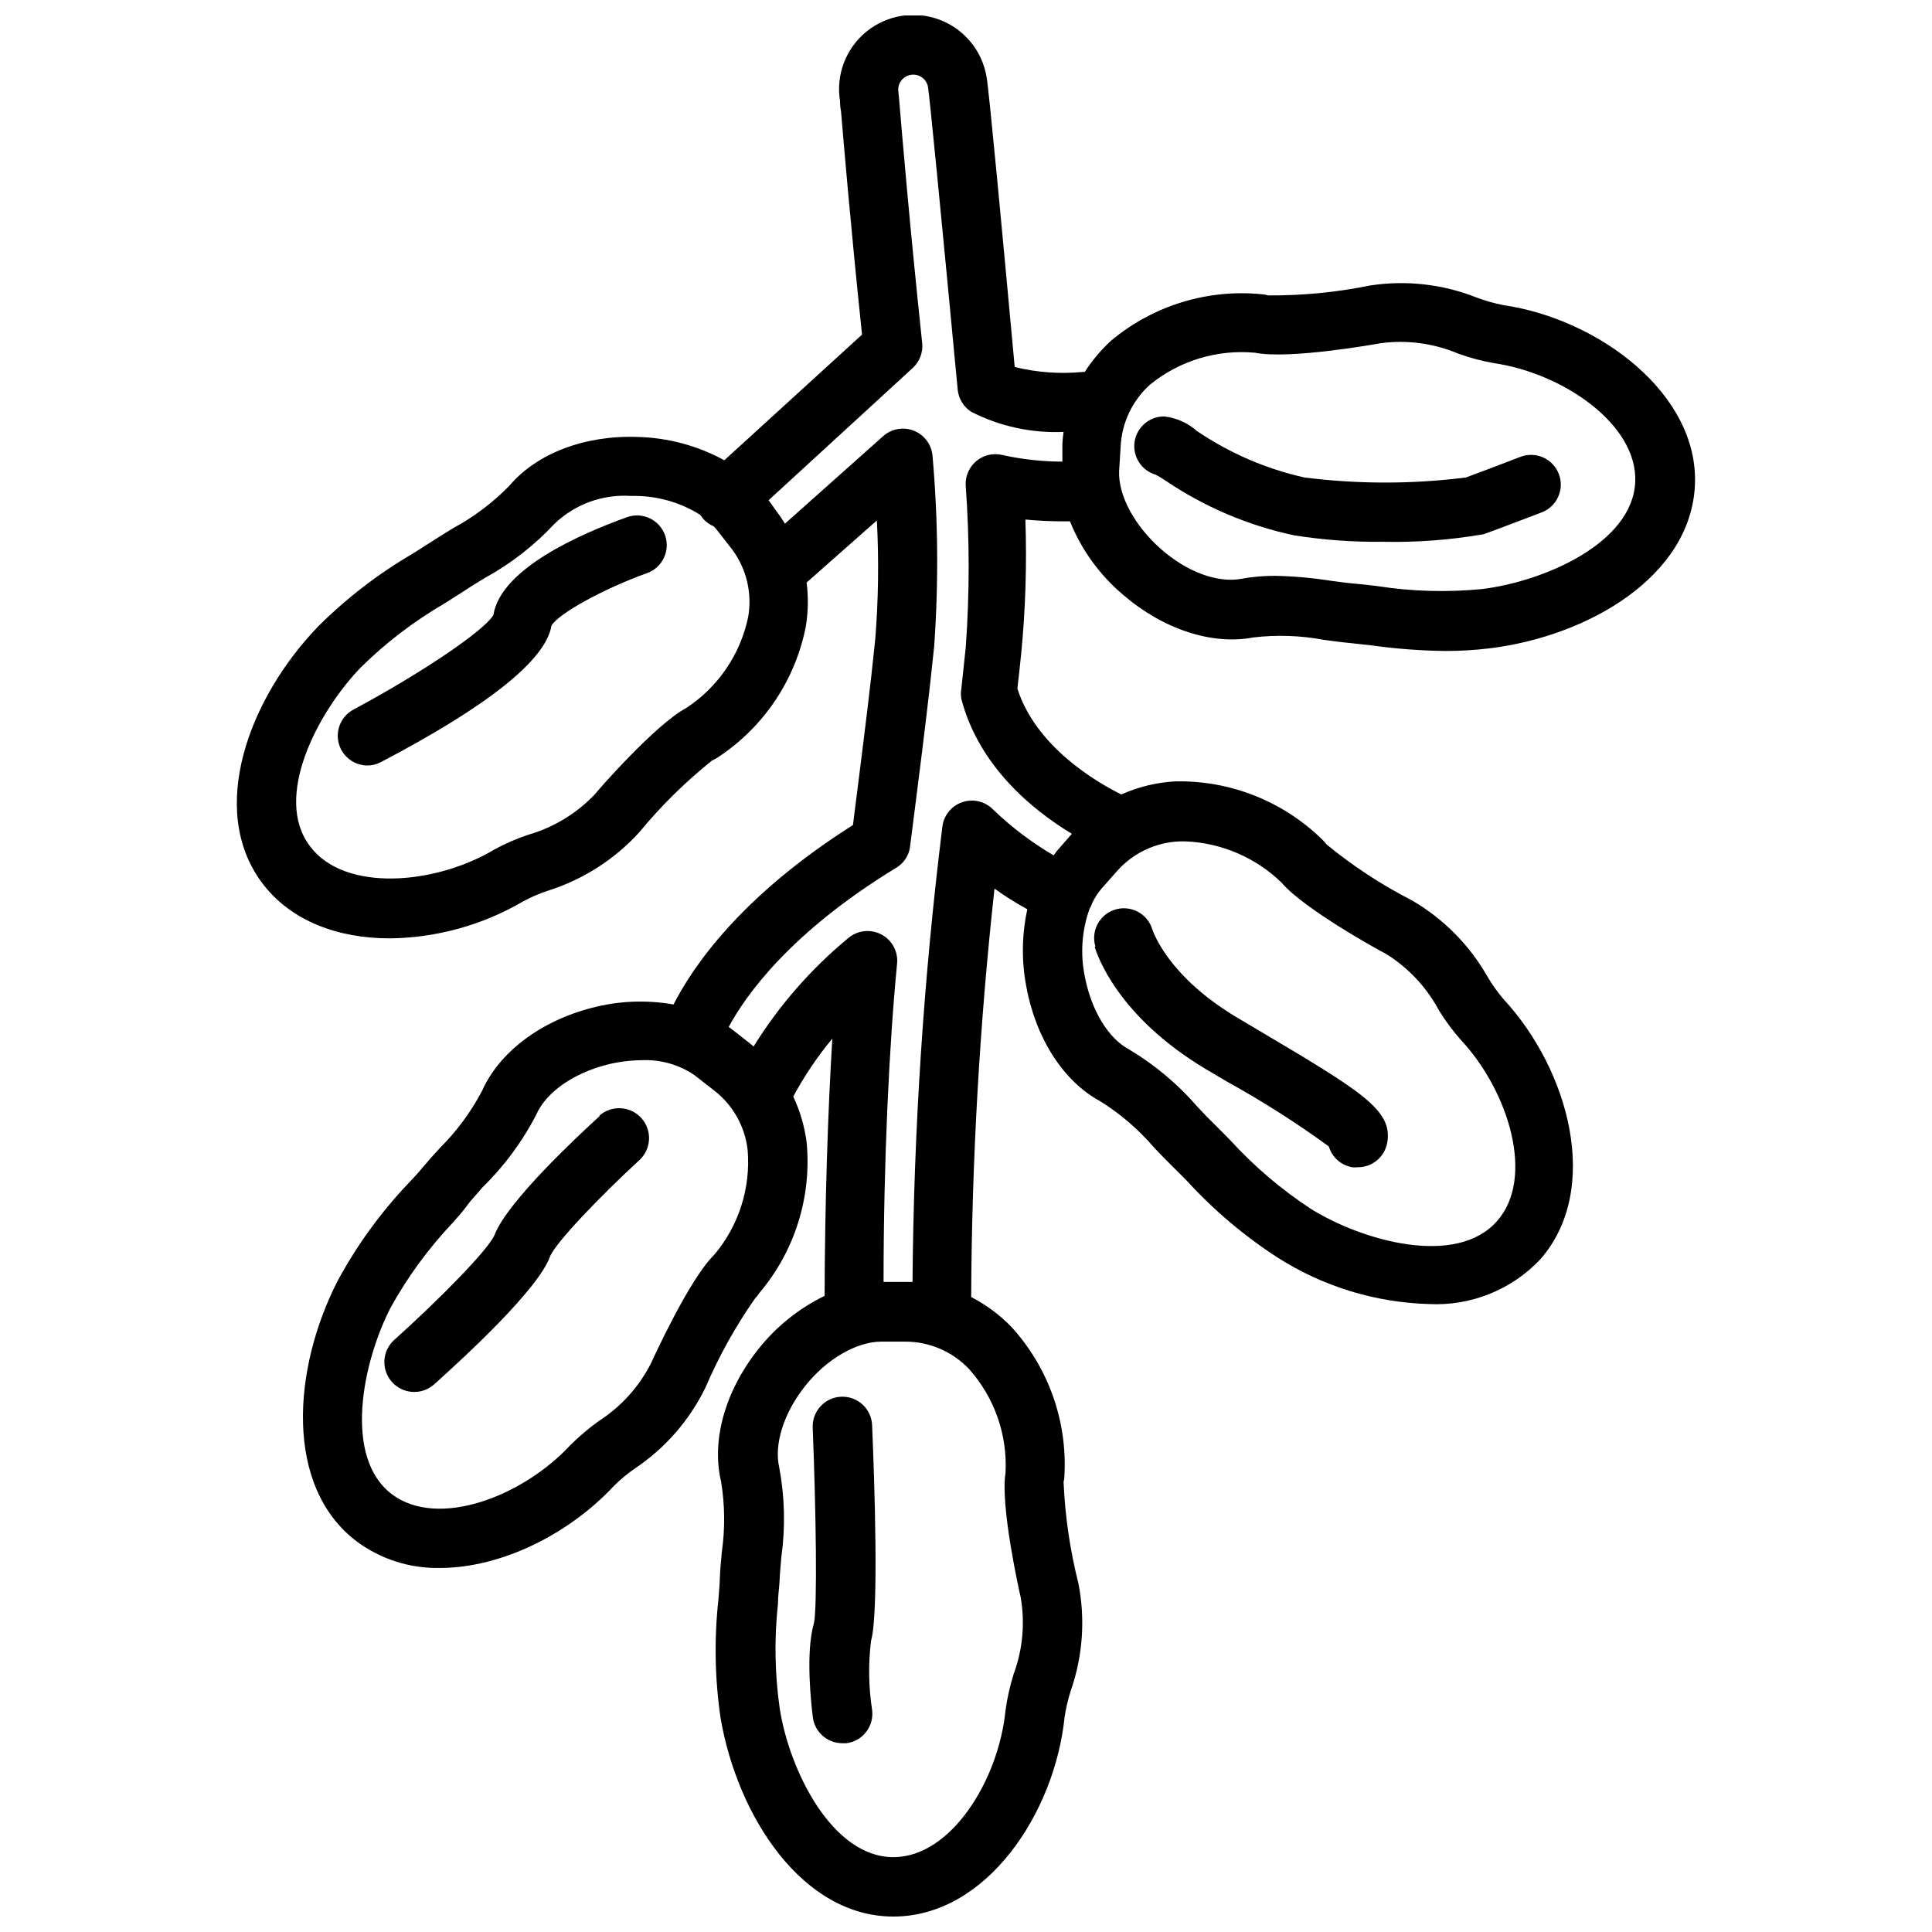 <?xml version="1.0" encoding="UTF-8"?>
<!-- Uploaded to: SVG Repo, www.svgrepo.com, Generator: SVG Repo Mixer Tools -->
<svg width="800px" height="800px" version="1.1" viewBox="144 144 512 512" xmlns="http://www.w3.org/2000/svg">
 <defs>
  <clipPath id="a">
   <path d="m206 148.09h388v503.81h-388z"/>
  </clipPath>
 </defs>
 <g clip-path="url(#a)">
  <path d="m247.28 392.68c12.461-0.145 24.672-3.535 35.426-9.84 2.113-1.137 4.328-2.086 6.609-2.832 9.25-2.934 17.559-8.254 24.09-15.43 5.766-7.004 12.242-13.387 19.324-19.051 0.559-0.227 1.086-0.516 1.574-0.867 12.109-7.969 20.496-20.484 23.262-34.715 0.617-3.828 0.684-7.723 0.199-11.57l18.617-16.453c0.551 10.496 0.406 21.012-0.434 31.488-1.301 12.91-2.875 25.113-4.488 38.023-0.473 3.699-0.945 7.438-1.418 11.219-29.793 18.852-42.469 37.586-47.543 47.543-7.266-1.281-14.723-0.961-21.848 0.945-13.578 3.543-24.402 11.809-28.93 22.004-2.918 5.543-6.66 10.613-11.098 15.035-1.613 1.73-3.148 3.465-4.527 5.117-1.379 1.652-2.441 2.793-3.938 4.367-7.281 7.684-13.527 16.285-18.578 25.586-12.082 23.418-14.324 54.75 5.039 69.312 6.344 4.672 14.051 7.121 21.926 6.965 16.492 0 34.441-9.133 46.207-21.805 1.703-1.68 3.547-3.207 5.512-4.566 8.02-5.367 14.469-12.77 18.695-21.449 3.555-8.305 7.961-16.219 13.145-23.617 0.453-0.449 0.852-0.949 1.184-1.496 9.352-11.07 13.848-25.441 12.477-39.871-0.543-4.199-1.738-8.289-3.543-12.121 2.926-5.453 6.394-10.598 10.352-15.352-1.219 19.996-1.969 43.965-2.047 68.172-6.875 3.344-12.902 8.203-17.633 14.207-8.738 11.02-12.398 24.09-9.801 34.992 1.016 6.188 1.082 12.492 0.195 18.695-0.234 2.363-0.434 4.644-0.512 6.809-0.078 2.164-0.234 3.699-0.395 5.785l0.004 0.004c-1.148 10.477-0.949 21.059 0.59 31.488 4.527 26.133 21.727 52.504 45.773 52.504 24.758 0 42.824-27.551 45.383-52.898 0.367-2.375 0.918-4.719 1.652-7.008 3.172-9.113 3.867-18.906 2.008-28.379-2.223-8.801-3.543-17.809-3.934-26.883 0.156-0.578 0.234-1.172 0.234-1.77 0.77-14.48-4.309-28.66-14.09-39.359-3.094-3.184-6.684-5.844-10.629-7.875 0.164-36.16 2.227-72.293 6.18-108.24 2.785 2 5.691 3.828 8.699 5.473-1.469 6.731-1.562 13.695-0.273 20.465 2.519 13.816 9.918 25.23 19.68 30.465 5.312 3.324 10.09 7.441 14.168 12.203 1.652 1.73 3.227 3.387 4.762 4.879 1.535 1.496 2.637 2.637 3.938 3.938 7.148 7.816 15.27 14.68 24.168 20.426 11.969 7.606 25.773 11.836 39.949 12.242 11.094 0.574 21.883-3.738 29.52-11.809 16.336-18.578 7.637-50.301-9.762-69.039v0.004c-1.551-1.836-2.949-3.797-4.172-5.867-4.762-8.391-11.66-15.367-19.996-20.23-8.078-4.133-15.691-9.121-22.707-14.879-0.352-0.48-0.75-0.93-1.184-1.336-10.375-10.133-24.391-15.664-38.887-15.352-4.934 0.273-9.777 1.445-14.289 3.465-6.613-3.266-22.633-12.633-27.551-28.062 0.355-3.07 0.707-6.18 1.023-9.328v-0.004c1.137-11.785 1.504-23.629 1.102-35.461 3.227 0.316 6.613 0.473 10.035 0.473h1.773c3.031 7.527 7.856 14.203 14.051 19.441 10.629 9.172 23.617 13.422 34.52 11.336 6.227-0.742 12.531-0.531 18.695 0.629 2.32 0.316 4.606 0.629 6.769 0.828l5.746 0.629c6.523 0.914 13.098 1.414 19.68 1.496 3.949 0.008 7.891-0.23 11.809-0.707 26.215-3.227 53.293-19.129 54.355-43.297s-25.543-44.004-50.852-47.664c-2.356-0.477-4.672-1.137-6.926-1.969-8.965-3.57-18.723-4.688-28.262-3.227-8.883 1.812-17.934 2.695-27 2.637-0.578-0.164-1.172-0.27-1.773-0.316-14.359-1.414-28.691 2.981-39.793 12.203-2.715 2.473-5.098 5.289-7.082 8.383-0.145 0.02-0.289 0.02-0.434 0-6.078 0.602-12.215 0.164-18.145-1.301-3.344-36.406-6.809-73.211-7.438-76.793l-0.004 0.004c-1.133-6.941-5.879-12.75-12.457-15.238-6.574-2.488-13.98-1.281-19.422 3.168-5.445 4.449-8.102 11.465-6.969 18.406 0 0.434 0 1.379 0.277 2.832 0.668 7.871 2.402 28.852 5.551 59.039l-36.488 33.297v0.004c-7.059-3.867-14.941-5.984-22.988-6.18-13.973-0.512-26.727 4.367-33.969 12.91-4.371 4.488-9.398 8.285-14.914 11.258-2.008 1.219-3.938 2.441-5.785 3.621l-4.879 3.109h-0.004c-9.145 5.336-17.57 11.816-25.074 19.285-18.344 19.012-29.363 48.414-14.996 67.855 7.676 10.355 20.391 14.84 33.93 14.84zm86.043 83.801c-6.652 6.453-16.336 27.789-16.766 28.734l-0.004-0.004c-3.172 6.281-7.969 11.594-13.895 15.391-2.68 1.938-5.207 4.086-7.555 6.414-12.516 13.5-34.914 22.199-47.23 12.988-12.949-9.762-7.871-34.832-0.355-49.477l-0.004 0.004c4.508-8.137 10.023-15.676 16.414-22.438 1.496-1.691 2.875-3.227 3.938-4.723 1.062-1.496 2.676-3.07 3.938-4.644h-0.004c5.789-5.641 10.629-12.18 14.328-19.363 2.559-5.824 9.645-10.824 18.461-13.145v-0.004c3.137-0.809 6.363-1.23 9.605-1.258 4.906-0.191 9.746 1.188 13.812 3.938l5.039 3.938v-0.004c5.113 3.856 8.402 9.652 9.094 16.02 0.816 10.012-2.352 19.945-8.816 27.633zm81.121 90.527c1.246 6.914 0.621 14.035-1.812 20.625-0.992 3.16-1.719 6.398-2.164 9.684-1.852 18.418-14.406 38.848-29.719 38.848-16.215 0-27.551-22.945-30.109-39.359-1.32-9.207-1.48-18.543-0.473-27.789 0-2.203 0.355-4.289 0.434-6.219 0.078-1.93 0.277-3.938 0.473-6.219 1.082-7.852 0.895-15.824-0.551-23.617-1.457-6.141 1.141-14.445 6.809-21.609 5.668-7.164 13.656-11.809 20.27-11.809h6.297c6.406-0.004 12.527 2.629 16.926 7.281 6.734 7.547 10.203 17.457 9.645 27.555-1.418 8.816 3.738 31.684 3.977 32.707zm42.27-200.03h1.535c9.5 0.41 18.52 4.289 25.348 10.902 5.984 7.086 26.527 18.344 27.551 18.812h0.004c5.996 3.688 10.898 8.902 14.207 15.113 1.723 2.793 3.684 5.426 5.867 7.875 12.555 13.5 19.68 36.488 9.484 47.941-10.707 12.164-35.426 5.391-49.398-3.305v-0.004c-7.773-5.109-14.887-11.168-21.176-18.027-1.535-1.574-2.992-3.07-4.367-4.41-1.379-1.34-2.875-2.875-4.328-4.449v0.004c-5.191-6.031-11.316-11.188-18.148-15.27-5.59-2.953-10.078-10.391-11.809-19.363l0.004-0.004c-1.238-5.984-0.805-12.195 1.258-17.949 0.305-0.508 0.555-1.051 0.746-1.613 0.617-1.301 1.398-2.519 2.324-3.621l4.172-4.723c4.25-4.824 10.301-7.688 16.727-7.91zm-15.742-104.5v-0.004c0.273-6.371 3.113-12.363 7.871-16.609 7.812-6.316 17.785-9.324 27.789-8.383 9.094 1.812 32.156-2.32 33.18-2.519 6.969-0.945 14.062-0.008 20.547 2.715 3.106 1.141 6.305 1.996 9.562 2.559 18.262 2.676 38.102 16.215 37.43 31.488-0.707 16.215-24.168 26.371-40.582 28.379h0.004c-9.258 0.906-18.594 0.645-27.785-0.785-2.203-0.277-4.25-0.512-6.18-0.668-1.93-0.156-3.938-0.473-6.18-0.746v-0.004c-4.887-0.77-9.816-1.203-14.762-1.301-2.984-0.008-5.961 0.254-8.895 0.789-6.258 1.18-14.406-1.812-21.293-7.871-6.887-6.062-11.414-14.168-11.098-20.781zm-55.105-20.941c1.84-1.684 2.773-4.133 2.519-6.613-3.387-32.078-5.234-54.277-5.945-62.621-0.195-2.402-0.316-3.699-0.355-3.938h0.004c-0.168-1.039 0.086-2.102 0.707-2.953 0.621-0.852 1.559-1.418 2.598-1.574 2.129-0.355 4.148 1.066 4.527 3.191 0.434 2.598 3.266 31.488 7.871 80.176 0.219 2.434 1.559 4.633 3.621 5.941 7.555 3.852 15.977 5.68 24.445 5.316-0.168 1.082-0.273 2.172-0.316 3.266v4.606c-5.375-0.008-10.734-0.602-15.98-1.773-2.414-0.559-4.953 0.047-6.848 1.645-1.898 1.594-2.934 3.992-2.797 6.465 1.051 14.32 1.051 28.699 0 43.02-0.395 3.621-0.746 7.164-1.141 10.707-0.176 0.949-0.176 1.926 0 2.875 4.684 17.832 18.812 29.363 29.285 35.699l-3.66 4.172c-0.434 0.473-0.789 1.023-1.18 1.535-5.797-3.398-11.176-7.469-16.02-12.125-2.152-2.219-5.402-2.977-8.312-1.93-2.91 1.043-4.941 3.691-5.191 6.773-4.934 39.922-7.562 80.098-7.871 120.32h-7.676c0-31.922 1.496-62.977 3.582-84.348v-0.004c0.312-3.168-1.32-6.211-4.129-7.707-2.805-1.5-6.242-1.16-8.703 0.859-9.914 8.16-18.426 17.895-25.188 28.812l-1.18-0.984-5.039-3.938-0.395-0.234c4.488-8.344 16.254-25.031 44.32-42.156 2.023-1.168 3.398-3.195 3.738-5.508 0.629-5.039 1.258-9.996 1.891-14.918 1.652-13.027 3.188-25.309 4.527-38.414l-0.004-0.004c1.18-16.727 1.035-33.52-0.434-50.223-0.195-3.004-2.09-5.637-4.879-6.777-2.789-1.137-5.981-0.586-8.227 1.426l-26.016 23.184c-0.473-0.746-0.945-1.535-1.496-2.281l-2.832-3.938zm-146.22 79.309c6.625-6.531 14.043-12.203 22.082-16.883l5.273-3.344c1.613-1.102 3.426-2.164 5.234-3.305v-0.004c6.988-3.801 13.316-8.707 18.738-14.523 5.383-5.152 12.676-7.82 20.113-7.363h1.301-0.004c6.074 0.047 12.012 1.777 17.16 5l0.867 1.141c0.77 0.836 1.707 1.492 2.754 1.93 0.336 0.348 0.652 0.719 0.945 1.102l3.938 5.039c3.816 5.148 5.34 11.641 4.211 17.949-2.07 9.84-7.941 18.469-16.336 24.008-8.188 4.328-23.617 22.004-24.207 22.828-4.82 5.109-10.922 8.832-17.672 10.785-3.129 1.035-6.16 2.352-9.051 3.938-15.742 9.406-39.793 11.336-48.848-0.906-9.84-12.871 2.008-35.504 13.5-47.391z"/>
 </g>
 <path d="m434.12 394.96c0.551 1.852 5.863 18.301 29.48 32.395l5.668 3.344c9.309 5.141 18.285 10.859 26.883 17.121 0.848 2.859 3.242 4.992 6.18 5.512 0.469 0.059 0.945 0.059 1.414 0 3.852 0.062 7.18-2.668 7.875-6.457 1.574-8.66-6.691-13.578-34.164-29.875l-5.629-3.344c-18.184-10.824-22.199-22.633-22.434-23.301h-0.004c-1.227-4.176-5.606-6.562-9.781-5.332-4.172 1.227-6.559 5.606-5.332 9.781z"/>
 <path d="m375.12 521.7c-0.172-4.348-3.836-7.731-8.184-7.555-4.348 0.172-7.734 3.836-7.559 8.184 0.867 21.766 1.258 47.824 0.316 51.875-2.32 7.871-0.629 22.121-0.277 24.914v0.004c0.516 3.945 3.894 6.883 7.871 6.848h1.023c2.074-0.262 3.957-1.34 5.234-2.996 1.277-1.652 1.844-3.746 1.574-5.82-0.945-6.082-1.039-12.27-0.273-18.379 2.086-7.125 0.906-42.273 0.273-57.074z"/>
 <path d="m302.94 439.75c-5.668 5.156-24.441 22.633-27.867 31.488-1.613 3.938-15.035 17.477-26.566 27.828l-0.004-0.004c-3.258 2.914-3.543 7.918-0.629 11.18 2.914 3.262 7.918 3.543 11.18 0.629 8.109-7.281 27.551-25.152 30.699-33.852 1.418-3.66 13.461-16.176 23.617-25.504 3.262-2.922 3.535-7.938 0.609-11.195-2.922-3.262-7.938-3.535-11.199-0.613z"/>
 <path d="m241.34 346.86c1.266 0.008 2.512-0.305 3.625-0.906 28.535-14.957 43.73-27.117 45.184-36.172 1.891-3.188 13.777-9.762 25.309-13.895 4.098-1.457 6.238-5.957 4.781-10.055-1.457-4.098-5.957-6.238-10.055-4.785-12.477 4.488-33.496 13.699-35.426 25.938-2.519 4.289-19.68 15.742-37.039 25.031v0.004c-3.207 1.688-4.848 5.352-3.973 8.871 0.879 3.519 4.047 5.984 7.676 5.969z"/>
 <path d="m452.82 271.33c10.309 6.988 21.867 11.918 34.047 14.523 7.809 1.242 15.707 1.82 23.613 1.73 8.941 0.188 17.879-0.484 26.688-2.008 2.008-0.668 13.188-4.961 15.391-5.785 4.066-1.555 6.102-6.109 4.547-10.176-1.555-4.062-6.109-6.098-10.176-4.547-4.684 1.812-12.438 4.762-14.445 5.473-14.203 1.793-28.578 1.793-42.785 0-10.172-2.269-19.824-6.438-28.457-12.281-2.426-2.164-5.465-3.527-8.699-3.894-3.93-0.043-7.289 2.828-7.867 6.719-0.574 3.891 1.809 7.609 5.586 8.711 0.629 0.312 1.496 0.863 2.559 1.535z"/>
</svg>